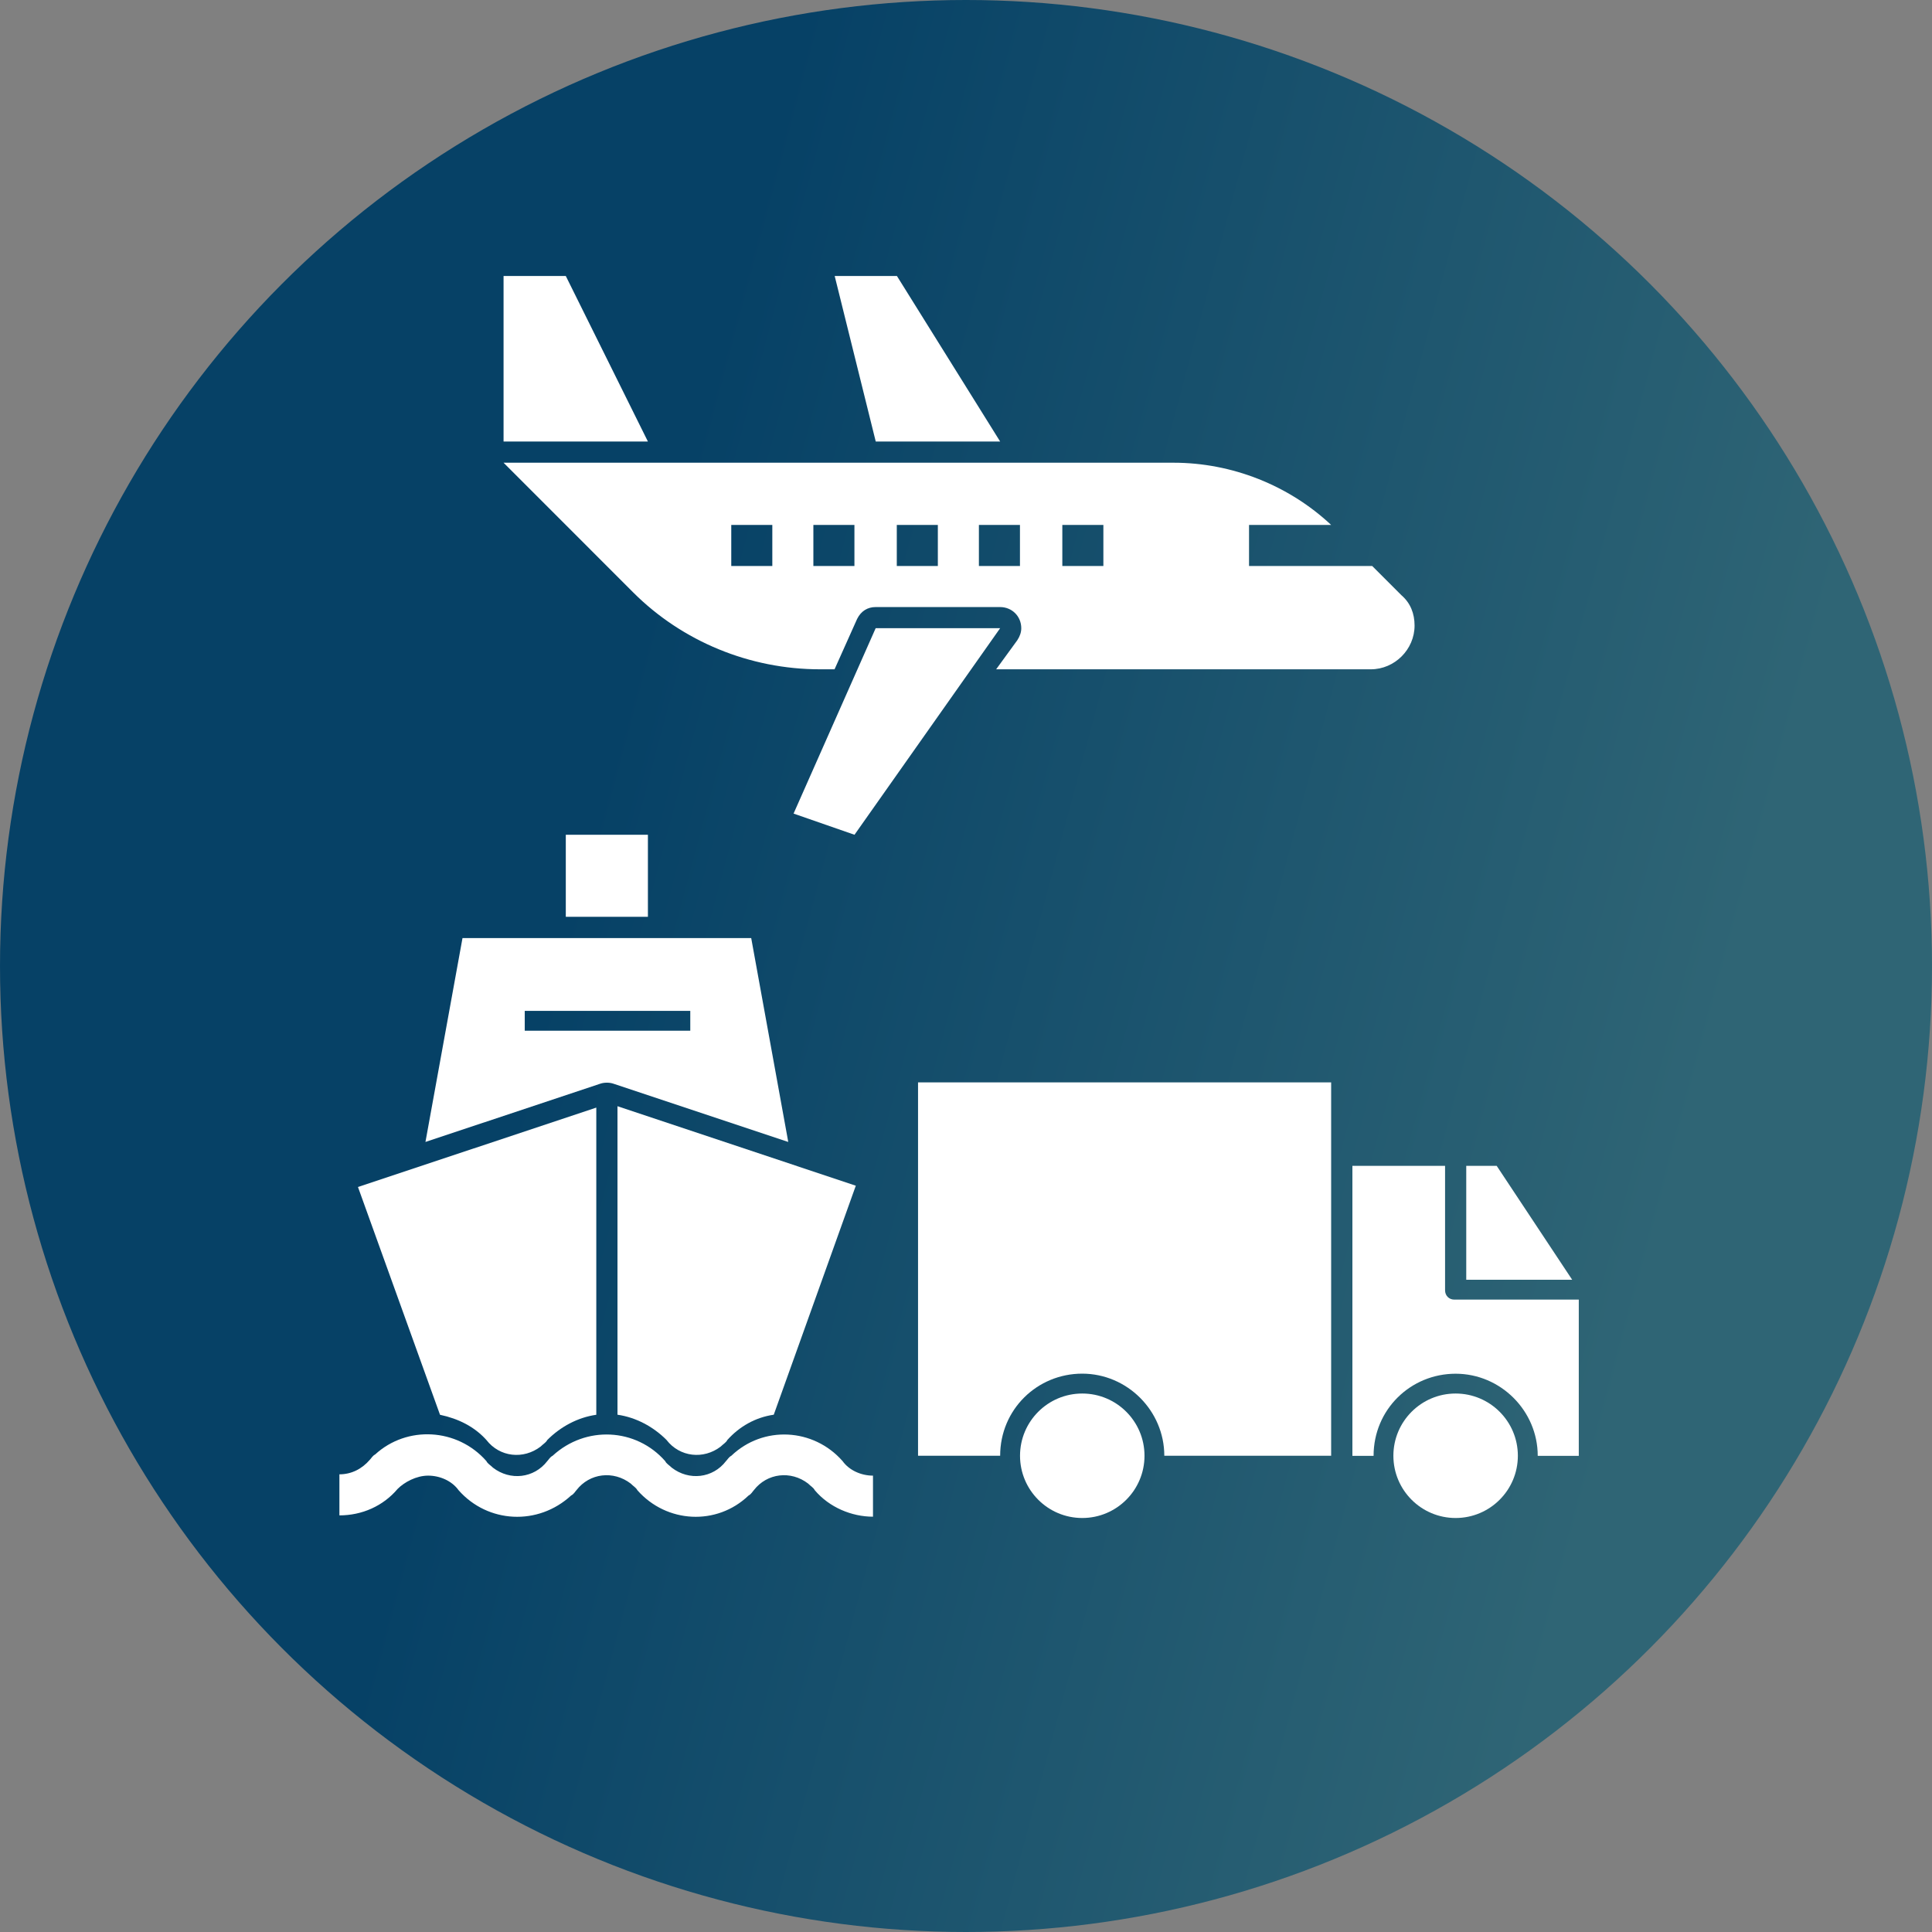 <svg width="28" height="28" viewBox="0 0 28 28" fill="none" xmlns="http://www.w3.org/2000/svg">
<rect x="0" y="0" width="28" height="28" fill="#808080" stroke="none"/>
<circle cx="14" cy="14" r="14" fill="url(#paint0_linear_5022_6870)"/>
<path d="M9.39 12.098H8.2V13.287H9.39V12.098Z" fill="white"/>
<path d="M15.685 22C16.183 22 16.587 21.596 16.587 21.098C16.587 20.6 16.183 20.196 15.685 20.196C15.187 20.196 14.783 20.6 14.783 21.098C14.783 21.596 15.187 22 15.685 22Z" fill="white"/>
<path d="M21.096 22C21.594 22 21.998 21.596 21.998 21.098C21.998 20.6 21.594 20.196 21.096 20.196C20.598 20.196 20.194 20.6 20.194 21.098C20.194 21.596 20.598 22 21.096 22Z" fill="white"/>
<path d="M13.305 21.098H14.495C14.495 20.427 15.032 19.908 15.684 19.908C16.337 19.908 16.874 20.446 16.874 21.098H19.292V15.687H13.305V21.098Z" fill="white"/>
<path d="M8.2 4H7.298V6.399H9.39L8.2 4Z" fill="white"/>
<path d="M14.495 6.399L12.999 4H12.097L12.692 6.399H14.495Z" fill="white"/>
<path d="M12.691 9.104L11.501 11.791L12.384 12.098L14.495 9.104H12.691Z" fill="white"/>
<path d="M8.891 15.706L11.424 16.55L10.887 13.595H6.703L6.166 16.55L8.699 15.706C8.757 15.686 8.833 15.686 8.891 15.706ZM7.605 14.65H10.004V14.938H7.605V14.65Z" fill="white"/>
<path d="M11.884 9.7H12.095L12.422 8.97C12.479 8.855 12.575 8.798 12.69 8.798H14.494C14.667 8.798 14.801 8.932 14.801 9.105C14.801 9.162 14.782 9.22 14.744 9.278L14.437 9.7H19.867C20.213 9.7 20.501 9.412 20.501 9.066C20.501 8.894 20.443 8.74 20.309 8.625L19.887 8.203H18.102V7.608H19.292C18.678 7.032 17.852 6.706 17.008 6.706H7.298L9.178 8.587C9.889 9.297 10.867 9.7 11.884 9.7ZM15.396 7.608H15.991V8.203H15.396V7.608ZM14.187 7.608H14.782V8.203H14.187V7.608ZM12.997 7.608H13.592V8.203H12.997V7.608ZM11.788 7.608H12.383V8.203H11.788V7.608ZM10.598 7.608H11.193V8.203H10.598V7.608Z" fill="white"/>
<path d="M21.691 16.896H21.25V18.547H22.785L21.691 16.896Z" fill="white"/>
<path d="M20.943 18.7V16.896H19.6V21.099H19.907C19.907 20.427 20.444 19.909 21.096 19.909C21.749 19.909 22.286 20.447 22.286 21.099H22.881V18.835H21.077C21 18.835 20.943 18.777 20.943 18.7Z" fill="white"/>
<path d="M8.949 20.503C9.218 20.542 9.467 20.676 9.659 20.868C9.851 21.118 10.197 21.156 10.446 20.964C10.484 20.926 10.523 20.907 10.542 20.868C10.715 20.676 10.945 20.542 11.214 20.503L12.403 17.184L8.949 16.032V20.503Z" fill="white"/>
<path d="M7.049 20.869C7.241 21.118 7.586 21.156 7.836 20.964C7.874 20.926 7.912 20.907 7.932 20.869C8.124 20.677 8.373 20.542 8.642 20.504V16.052L5.188 17.203L6.377 20.504C6.646 20.561 6.876 20.677 7.049 20.869Z" fill="white"/>
<path d="M6.205 21.386C6.377 21.386 6.55 21.463 6.646 21.597C7.068 22.077 7.797 22.116 8.277 21.674C8.316 21.655 8.335 21.617 8.354 21.597C8.546 21.348 8.891 21.309 9.141 21.501C9.179 21.54 9.218 21.559 9.237 21.597C9.659 22.077 10.388 22.116 10.849 21.674C10.887 21.655 10.906 21.617 10.925 21.597C11.117 21.348 11.463 21.309 11.712 21.501C11.751 21.54 11.789 21.559 11.808 21.597C12.019 21.847 12.345 21.981 12.652 21.981V21.386C12.48 21.386 12.307 21.309 12.211 21.175C11.789 20.695 11.06 20.657 10.599 21.098C10.561 21.118 10.542 21.156 10.522 21.175C10.331 21.425 9.985 21.463 9.736 21.271C9.697 21.233 9.659 21.214 9.64 21.175C9.218 20.695 8.488 20.657 8.009 21.098C7.97 21.118 7.951 21.156 7.932 21.175C7.74 21.425 7.394 21.463 7.145 21.271C7.107 21.233 7.068 21.214 7.049 21.175C6.627 20.695 5.898 20.657 5.437 21.079C5.399 21.098 5.38 21.137 5.36 21.156C5.245 21.29 5.092 21.367 4.919 21.367V21.962C5.245 21.962 5.552 21.828 5.763 21.578C5.859 21.482 6.032 21.386 6.205 21.386Z" fill="white"/>
<defs>
<linearGradient id="paint0_linear_5022_6870" x1="1.604" y1="3.023" x2="33.725" y2="11.61" gradientUnits="userSpaceOnUse">
<stop offset="0.27" stop-color="#064166"/>
<stop offset="0.77" stop-color="#2F6575"/>
</linearGradient>
</defs>
</svg>
